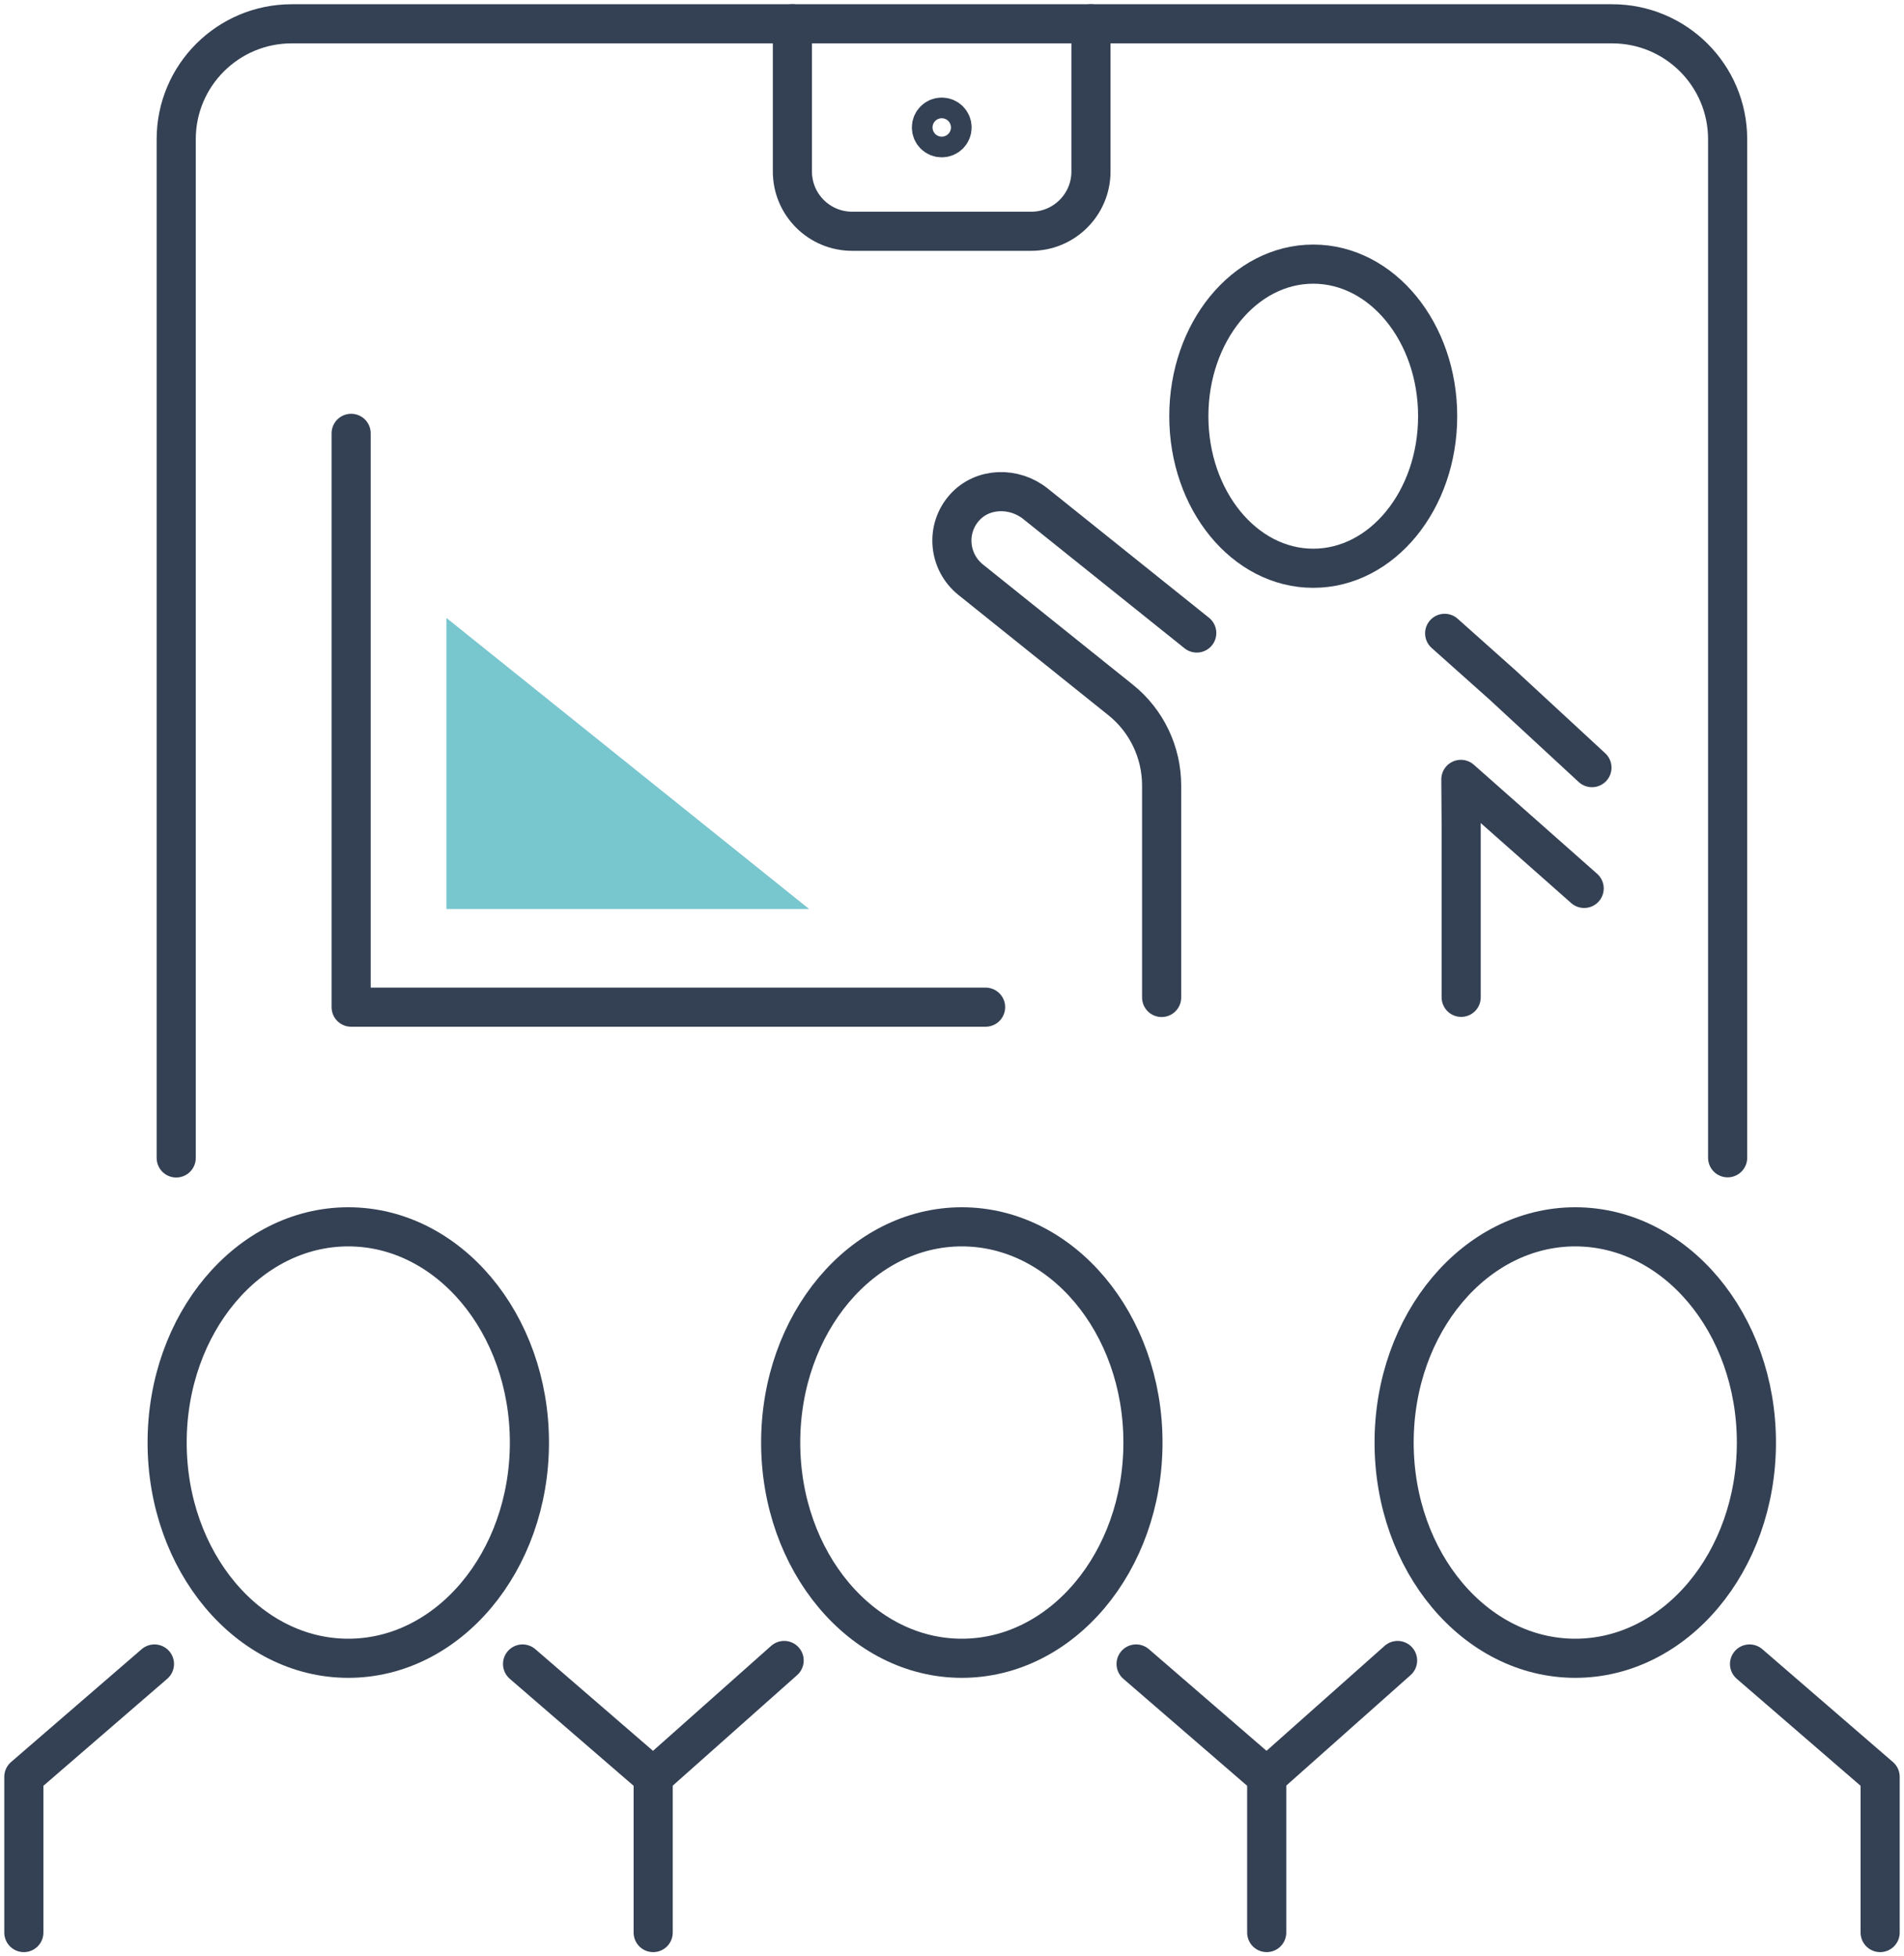 <svg width="146" height="150" viewBox="0 0 146 150" fill="none" xmlns="http://www.w3.org/2000/svg">
<g clip-path="url(#clip0_2353_10973)">
<path d="M40.07 127.582L50.086 136.235V148.174" stroke="#344154" stroke-width="3" stroke-linecap="round" stroke-linejoin="round"/>
<path d="M26.706 127.144C34.377 127.144 40.596 119.739 40.596 110.604C40.596 101.469 34.377 94.064 26.706 94.064C19.035 94.064 12.816 101.469 12.816 110.604C12.816 119.739 19.035 127.144 26.706 127.144Z" stroke="#344154" stroke-width="3" stroke-linecap="round" stroke-linejoin="round"/>
<path d="M87.117 127.581L97.132 136.234V148.173" stroke="#344154" stroke-width="3" stroke-linecap="round" stroke-linejoin="round"/>
<path d="M60.129 127.313L50.09 136.234" stroke="#344154" stroke-width="3" stroke-linecap="round" stroke-linejoin="round"/>
<path d="M73.753 127.144C81.424 127.144 87.643 119.739 87.643 110.604C87.643 101.469 81.424 94.064 73.753 94.064C66.082 94.064 59.863 101.469 59.863 110.604C59.863 119.739 66.082 127.144 73.753 127.144Z" stroke="#344154" stroke-width="3" stroke-linecap="round" stroke-linejoin="round"/>
<path d="M134.156 127.582L144.171 136.235V148.174" stroke="#344154" stroke-width="3" stroke-linecap="round" stroke-linejoin="round"/>
<path d="M11.843 127.582L1.828 136.235V148.174" stroke="#344154" stroke-width="3" stroke-linecap="round" stroke-linejoin="round"/>
<path d="M107.168 127.314L97.129 136.235" stroke="#344154" stroke-width="3" stroke-linecap="round" stroke-linejoin="round"/>
<path d="M120.792 127.144C128.463 127.144 134.682 119.739 134.682 110.604C134.682 101.469 128.463 94.064 120.792 94.064C113.121 94.064 106.902 101.469 106.902 110.604C106.902 119.739 113.121 127.144 120.792 127.144Z" stroke="#344154" stroke-width="3" stroke-linecap="round" stroke-linejoin="round"/>
<path d="M13.512 88.783V10.673C13.512 5.781 17.484 1.825 22.369 1.825H123.618C128.516 1.825 132.476 5.793 132.476 10.673V88.77" stroke="#344154" stroke-width="3" stroke-linecap="round" stroke-linejoin="round"/>
<path d="M83.655 1.825V13.156C83.655 15.675 81.608 17.732 79.074 17.732H65.343C62.821 17.732 60.762 15.687 60.762 13.156V1.825" stroke="#344154" stroke-width="3" stroke-linecap="round" stroke-linejoin="round"/>
<path d="M73.006 9.773C73.006 10.211 72.653 10.564 72.214 10.564C71.775 10.564 71.422 10.211 71.422 9.773C71.422 9.334 71.775 8.981 72.214 8.981C72.653 8.981 73.006 9.334 73.006 9.773Z" stroke="#344154" stroke-width="3" stroke-linecap="round" stroke-linejoin="round"/>
<path d="M110.24 31.911C110.24 38.349 105.976 43.57 100.7 43.57C95.424 43.57 91.16 38.349 91.16 31.911C91.16 25.473 95.424 20.252 100.7 20.252C105.976 20.252 110.24 25.473 110.24 31.911Z" stroke="#344154" stroke-width="3" stroke-linecap="round" stroke-linejoin="round"/>
<path d="M122.072 58.856L115.224 52.527L110.777 48.56" stroke="#344154" stroke-width="3" stroke-linecap="round" stroke-linejoin="round"/>
<path d="M112.044 76.467V63.396L112.02 59.757L121.474 68.118" stroke="#344154" stroke-width="3" stroke-linecap="round" stroke-linejoin="round"/>
<path d="M91.768 48.535L79.389 38.616C77.769 37.326 75.356 37.363 73.967 38.908C72.493 40.551 72.725 43.071 74.43 44.446L85.92 53.659C87.918 55.253 89.075 57.675 89.075 60.231V76.478" stroke="#344154" stroke-width="3" stroke-linecap="round" stroke-linejoin="round"/>
<path d="M26.926 33.226V77.222H75.576" stroke="#344154" stroke-width="3" stroke-linecap="round" stroke-linejoin="round"/>
<path d="M62.05 69.7L34.234 47.38V69.7H62.05Z" fill="#78C6CE"/>
</g>
<defs>
<clipPath id="clip0_2353_10973">
<rect width="146" height="150" fill="white"/>
</clipPath>
</defs>
</svg>
